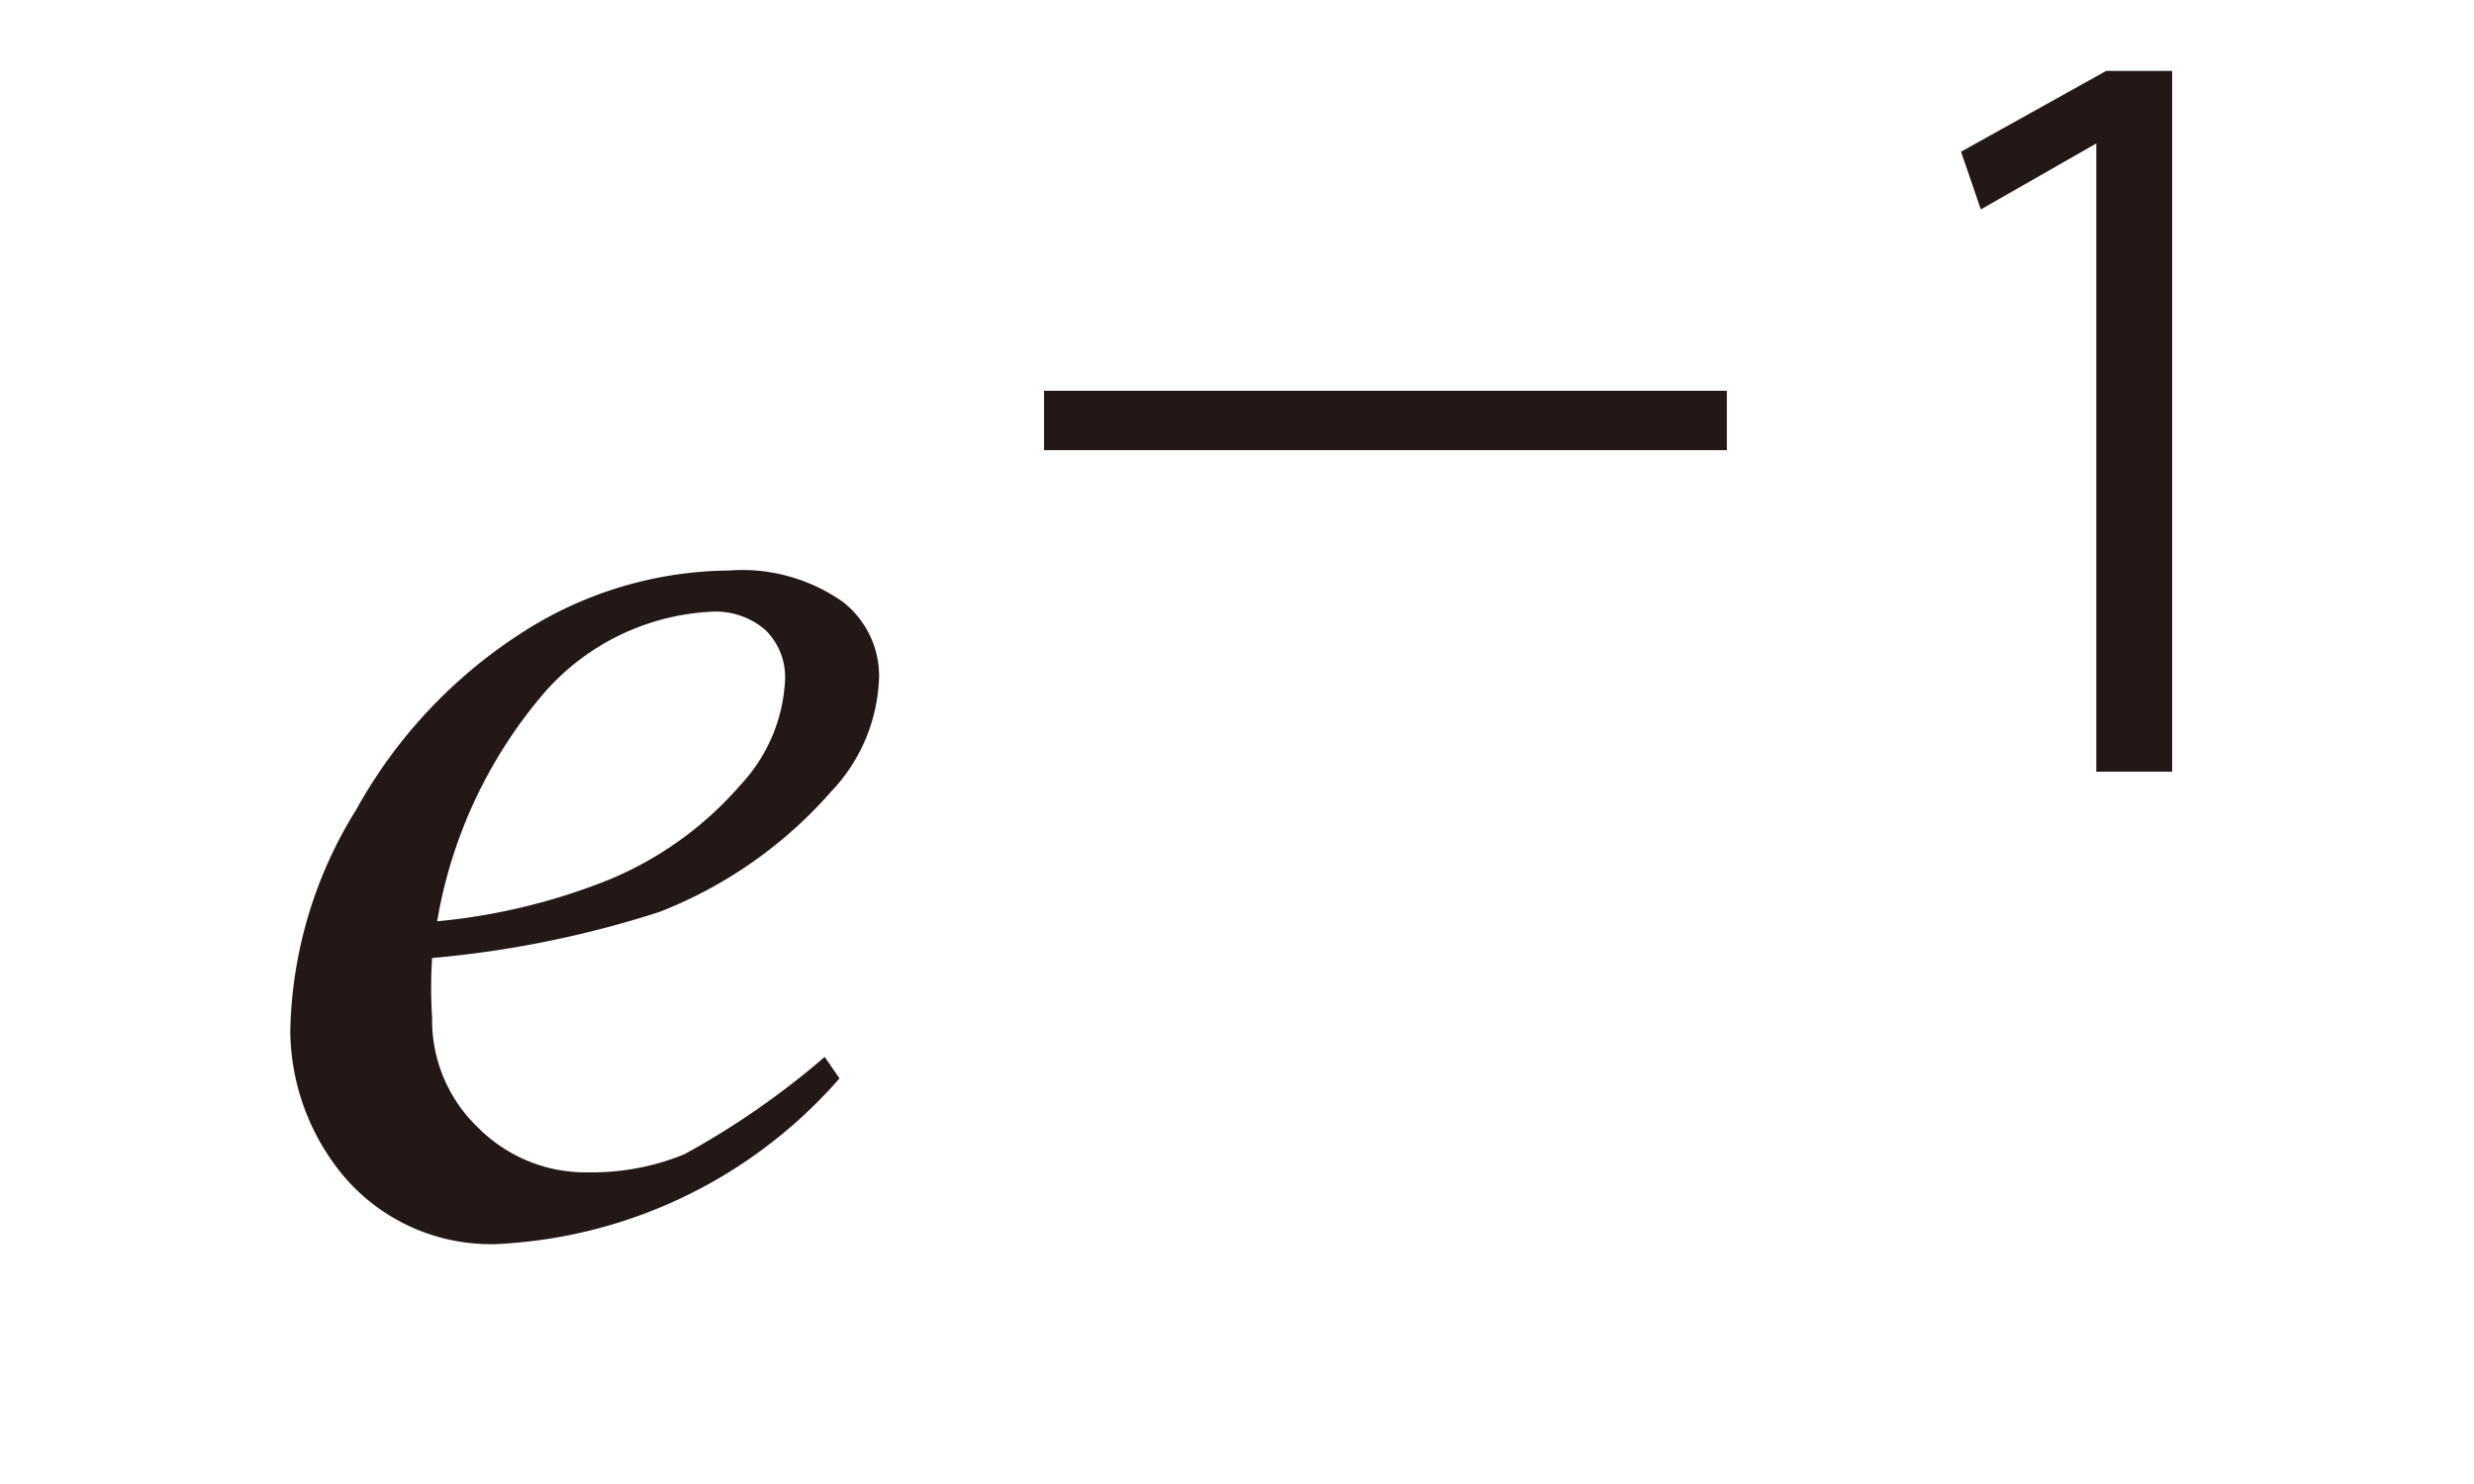 <svg id="レイヤー_1" data-name="レイヤー 1" xmlns="http://www.w3.org/2000/svg" viewBox="0 0 15 9"><defs><style>.cls-1{fill:#231815}</style></defs><title>20191227-052-e1</title><path class="cls-1" d="M2.62 5.81a2.73 2.73 0 0 0 0 .36.9.9 0 0 0 .28.67.92.92 0 0 0 .67.27A1.48 1.48 0 0 0 4.15 7 4.91 4.91 0 0 0 5 6.41l.09.13a2.94 2.94 0 0 1-2 1 1.17 1.17 0 0 1-1-.4 1.39 1.39 0 0 1-.33-.89 2.63 2.63 0 0 1 .4-1.34 3 3 0 0 1 1-1.07 2.35 2.35 0 0 1 1.26-.38 1.06 1.06 0 0 1 .69.19.57.57 0 0 1 .22.45 1.05 1.05 0 0 1-.29.7A2.68 2.68 0 0 1 4 5.53a6.27 6.27 0 0 1-1.38.28zm0-.22a3.72 3.72 0 0 0 1.06-.25 2.13 2.13 0 0 0 .81-.58 1 1 0 0 0 .27-.64.4.4 0 0 0-.12-.3.46.46 0 0 0-.33-.11 1.44 1.44 0 0 0-1 .48 2.86 2.86 0 0 0-.66 1.4zm3.71-3.22h4.14v.36H6.33zm6.38 2.31V.87l-.7.4-.12-.35.88-.49h.4v4.25z"/></svg>